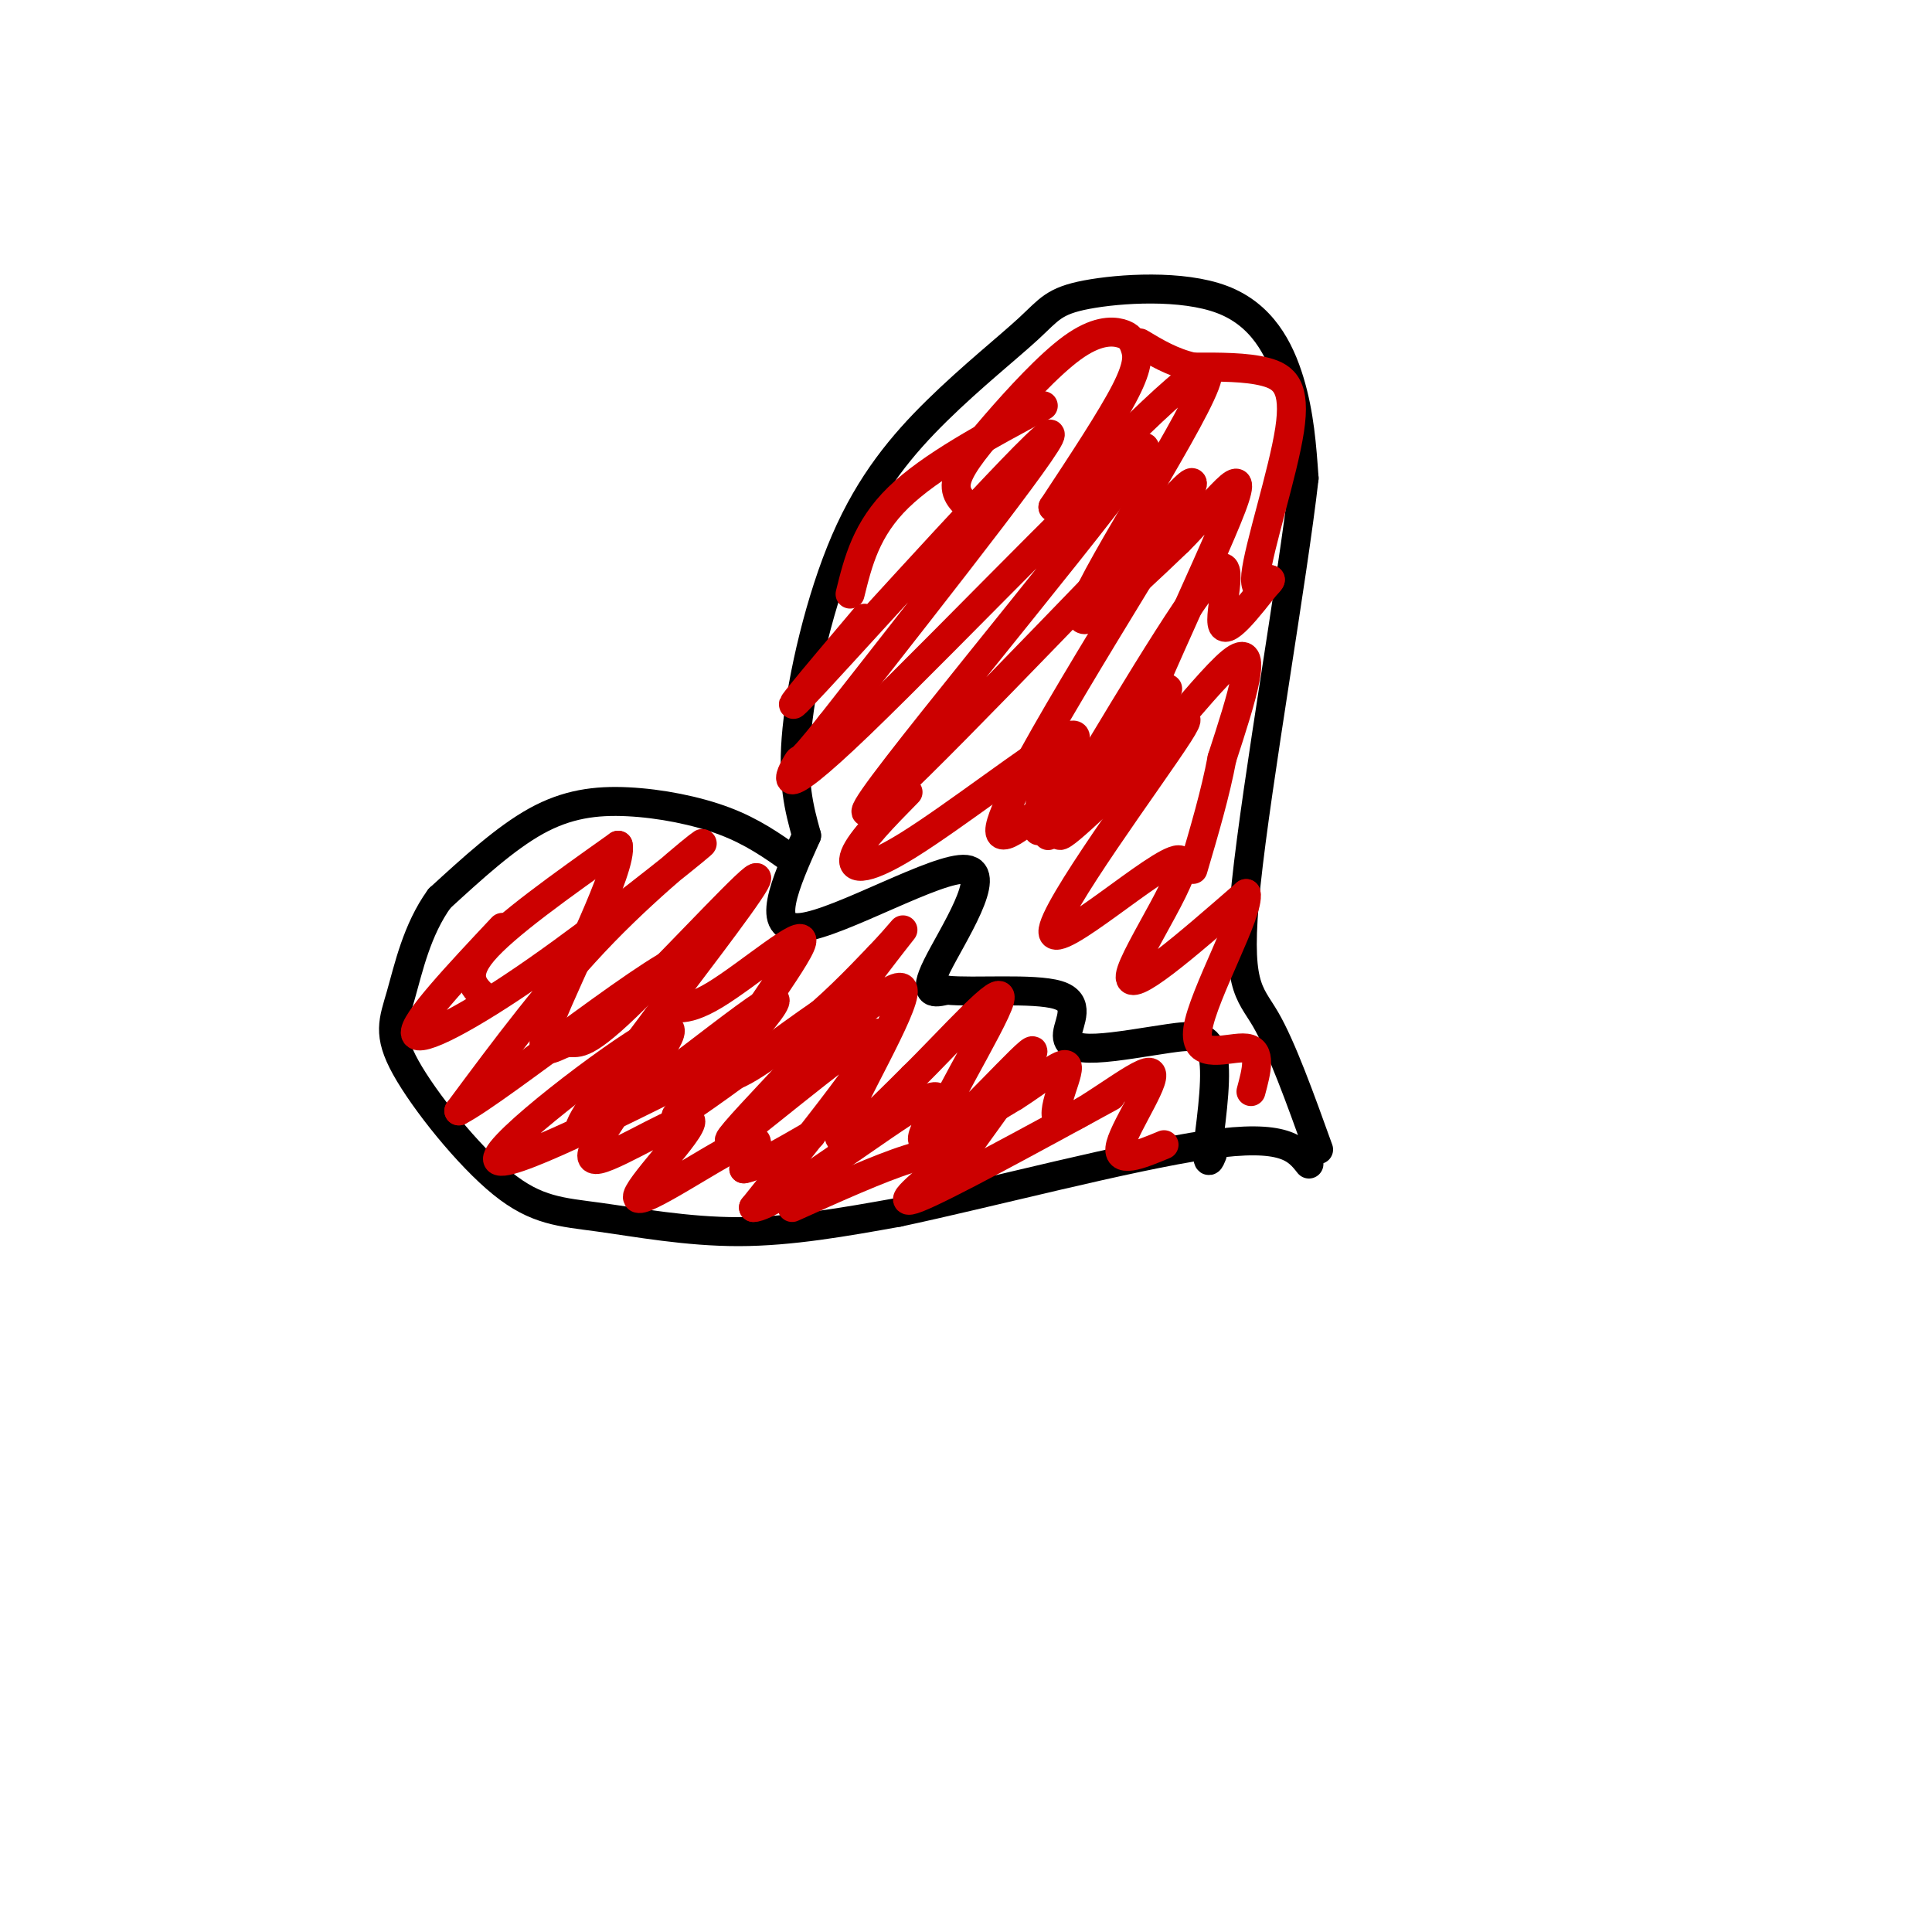 <svg viewBox='0 0 400 400' version='1.1' xmlns='http://www.w3.org/2000/svg' xmlns:xlink='http://www.w3.org/1999/xlink'><g fill='none' stroke='#000000' stroke-width='6' stroke-linecap='round' stroke-linejoin='round'><path d='M167,173c-1.544,-5.577 -3.088,-11.153 -2,-22c1.088,-10.847 4.807,-26.964 10,-39c5.193,-12.036 11.860,-19.990 19,-27c7.140,-7.010 14.753,-13.077 19,-17c4.247,-3.923 5.128,-5.701 12,-7c6.872,-1.299 19.735,-2.119 28,1c8.265,3.119 11.933,10.177 14,17c2.067,6.823 2.534,13.412 3,20'/><path d='M270,99c-2.357,20.750 -9.750,62.625 -12,84c-2.250,21.375 0.643,22.250 4,28c3.357,5.750 7.179,16.375 11,27'/><path d='M164,178c-4.101,-2.905 -8.202,-5.810 -14,-8c-5.798,-2.190 -13.292,-3.667 -20,-4c-6.708,-0.333 -12.631,0.476 -19,4c-6.369,3.524 -13.185,9.762 -20,16'/><path d='M91,186c-4.703,6.459 -6.460,14.606 -8,20c-1.540,5.394 -2.863,8.034 1,15c3.863,6.966 12.912,18.259 20,24c7.088,5.741 12.216,5.930 20,7c7.784,1.070 18.224,3.020 29,3c10.776,-0.020 21.888,-2.010 33,-4'/><path d='M186,251c18.422,-3.911 47.978,-11.689 64,-14c16.022,-2.311 18.511,0.844 21,4'/><path d='M167,173c-4.458,9.952 -8.917,19.905 -1,19c7.917,-0.905 28.208,-12.667 34,-12c5.792,0.667 -2.917,13.762 -6,20c-3.083,6.238 -0.542,5.619 2,5'/><path d='M196,205c5.440,0.571 18.041,-0.502 23,1c4.959,1.502 2.276,5.579 2,8c-0.276,2.421 1.854,3.185 6,3c4.146,-0.185 10.309,-1.319 15,-2c4.691,-0.681 7.912,-0.909 9,3c1.088,3.909 0.044,11.954 -1,20'/><path d='M250,238c0.000,3.500 0.500,2.250 1,1'/></g>
<g fill='none' stroke='#cc0000' stroke-width='6' stroke-linecap='round' stroke-linejoin='round'><path d='M179,128c-10.556,12.489 -21.111,24.978 -10,13c11.111,-11.978 43.889,-48.422 48,-51c4.111,-2.578 -20.444,28.711 -45,60'/><path d='M172,150c-8.099,10.309 -5.847,6.080 -7,8c-1.153,1.920 -5.711,9.989 13,-8c18.711,-17.989 60.691,-62.035 59,-57c-1.691,5.035 -47.055,59.153 -56,72c-8.945,12.847 18.527,-15.576 46,-44'/><path d='M227,121c13.860,-14.803 25.509,-29.812 17,-15c-8.509,14.812 -37.178,59.444 -37,66c0.178,6.556 29.202,-24.966 34,-29c4.798,-4.034 -14.629,19.419 -20,27c-5.371,7.581 3.315,-0.709 12,-9'/><path d='M233,161c6.411,-6.279 16.439,-17.478 11,-9c-5.439,8.478 -26.344,36.633 -26,41c0.344,4.367 21.939,-15.055 26,-15c4.061,0.055 -9.411,19.587 -10,24c-0.589,4.413 11.706,-6.294 24,-17'/><path d='M258,185c0.869,3.571 -8.958,21.000 -10,28c-1.042,7.000 6.702,3.571 10,4c3.298,0.429 2.149,4.714 1,9'/><path d='M104,192c-9.297,9.898 -18.593,19.796 -18,22c0.593,2.204 11.077,-3.285 25,-13c13.923,-9.715 31.287,-23.654 34,-26c2.713,-2.346 -9.225,6.901 -20,18c-10.775,11.099 -20.388,24.049 -30,37'/><path d='M95,230c8.287,-4.193 44.005,-33.175 48,-32c3.995,1.175 -23.732,32.509 -23,36c0.732,3.491 29.923,-20.860 38,-26c8.077,-5.140 -4.962,8.930 -18,23'/><path d='M140,231c7.729,-4.388 36.051,-26.856 37,-25c0.949,1.856 -25.475,28.038 -26,30c-0.525,1.962 24.850,-20.297 30,-22c5.150,-1.703 -9.925,17.148 -25,36'/><path d='M156,250c4.274,0.012 27.458,-17.958 35,-22c7.542,-4.042 -0.560,5.845 0,8c0.560,2.155 9.780,-3.423 19,-9'/><path d='M210,227c5.817,-3.645 10.860,-8.259 11,-6c0.140,2.259 -4.622,11.389 -1,11c3.622,-0.389 15.629,-10.297 18,-10c2.371,0.297 -4.894,10.799 -6,15c-1.106,4.201 3.947,2.100 9,0'/><path d='M188,164c-4.917,5.006 -9.833,10.012 -11,13c-1.167,2.988 1.417,3.958 11,-2c9.583,-5.958 26.167,-18.845 32,-22c5.833,-3.155 0.917,3.423 -4,10'/><path d='M216,163c-0.833,3.167 -0.917,6.083 -1,9'/><path d='M202,106c-2.186,-1.634 -4.373,-3.268 -4,-6c0.373,-2.732 3.305,-6.563 8,-12c4.695,-5.437 11.153,-12.482 16,-16c4.847,-3.518 8.083,-3.510 10,-3c1.917,0.510 2.516,1.522 3,3c0.484,1.478 0.853,3.422 -2,9c-2.853,5.578 -8.926,14.789 -15,24'/><path d='M218,105c6.631,-5.560 30.708,-31.458 32,-28c1.292,3.458 -20.202,36.274 -25,47c-4.798,10.726 7.101,-0.637 19,-12'/><path d='M244,112c7.121,-7.053 15.424,-18.684 11,-7c-4.424,11.684 -21.576,46.684 -22,53c-0.424,6.316 15.879,-16.053 22,-21c6.121,-4.947 2.061,7.526 -2,20'/><path d='M253,157c-1.333,7.167 -3.667,15.083 -6,23'/><path d='M101,207c-2.750,-2.333 -5.500,-4.667 -1,-10c4.500,-5.333 16.250,-13.667 28,-22'/><path d='M128,175c1.024,4.489 -10.416,26.711 -14,36c-3.584,9.289 0.689,5.644 3,5c2.311,-0.644 2.661,1.711 11,-6c8.339,-7.711 24.668,-25.489 28,-28c3.332,-2.511 -6.334,10.244 -16,23'/><path d='M140,205c-3.160,4.063 -3.058,2.719 -2,3c1.058,0.281 3.074,2.186 10,-2c6.926,-4.186 18.764,-14.462 18,-11c-0.764,3.462 -14.129,20.663 -16,26c-1.871,5.337 7.751,-1.189 15,-7c7.249,-5.811 12.124,-10.905 17,-16'/><path d='M182,198c4.410,-4.587 6.936,-8.055 3,-3c-3.936,5.055 -14.333,18.633 -13,19c1.333,0.367 14.397,-12.478 15,-9c0.603,3.478 -11.256,23.279 -13,29c-1.744,5.721 6.628,-2.640 15,-11'/><path d='M189,223c7.606,-7.434 19.121,-20.518 18,-16c-1.121,4.518 -14.879,26.640 -14,29c0.879,2.360 16.394,-15.040 20,-18c3.606,-2.960 -4.697,8.520 -13,20'/><path d='M230,227c-17.250,9.417 -34.500,18.833 -40,21c-5.500,2.167 0.750,-2.917 7,-8'/><path d='M197,240c0.156,-1.689 -2.956,-1.911 -9,0c-6.044,1.911 -15.022,5.956 -24,10'/><path d='M153,218c-24.800,12.489 -49.600,24.978 -50,22c-0.400,-2.978 23.600,-21.422 32,-26c8.400,-4.578 1.200,4.711 -6,14'/><path d='M129,228c-3.481,5.680 -9.184,12.881 -5,12c4.184,-0.881 18.256,-9.844 19,-8c0.744,1.844 -11.838,14.497 -11,16c0.838,1.503 15.097,-8.142 21,-11c5.903,-2.858 3.452,1.071 1,5'/><path d='M154,242c2.500,-0.333 8.250,-3.667 14,-7'/><path d='M217,173c14.356,-24.111 28.711,-48.222 34,-54c5.289,-5.778 1.511,6.778 2,10c0.489,3.222 5.244,-2.889 10,-9'/><path d='M263,120c0.411,0.011 -3.560,4.539 -3,-1c0.560,-5.539 5.651,-21.145 7,-30c1.349,-8.855 -1.043,-10.959 -5,-12c-3.957,-1.041 -9.478,-1.021 -15,-1'/><path d='M247,76c-4.333,-1.000 -7.667,-3.000 -11,-5'/><path d='M216,84c-11.667,6.250 -23.333,12.500 -30,19c-6.667,6.500 -8.333,13.250 -10,20'/></g>
</svg>